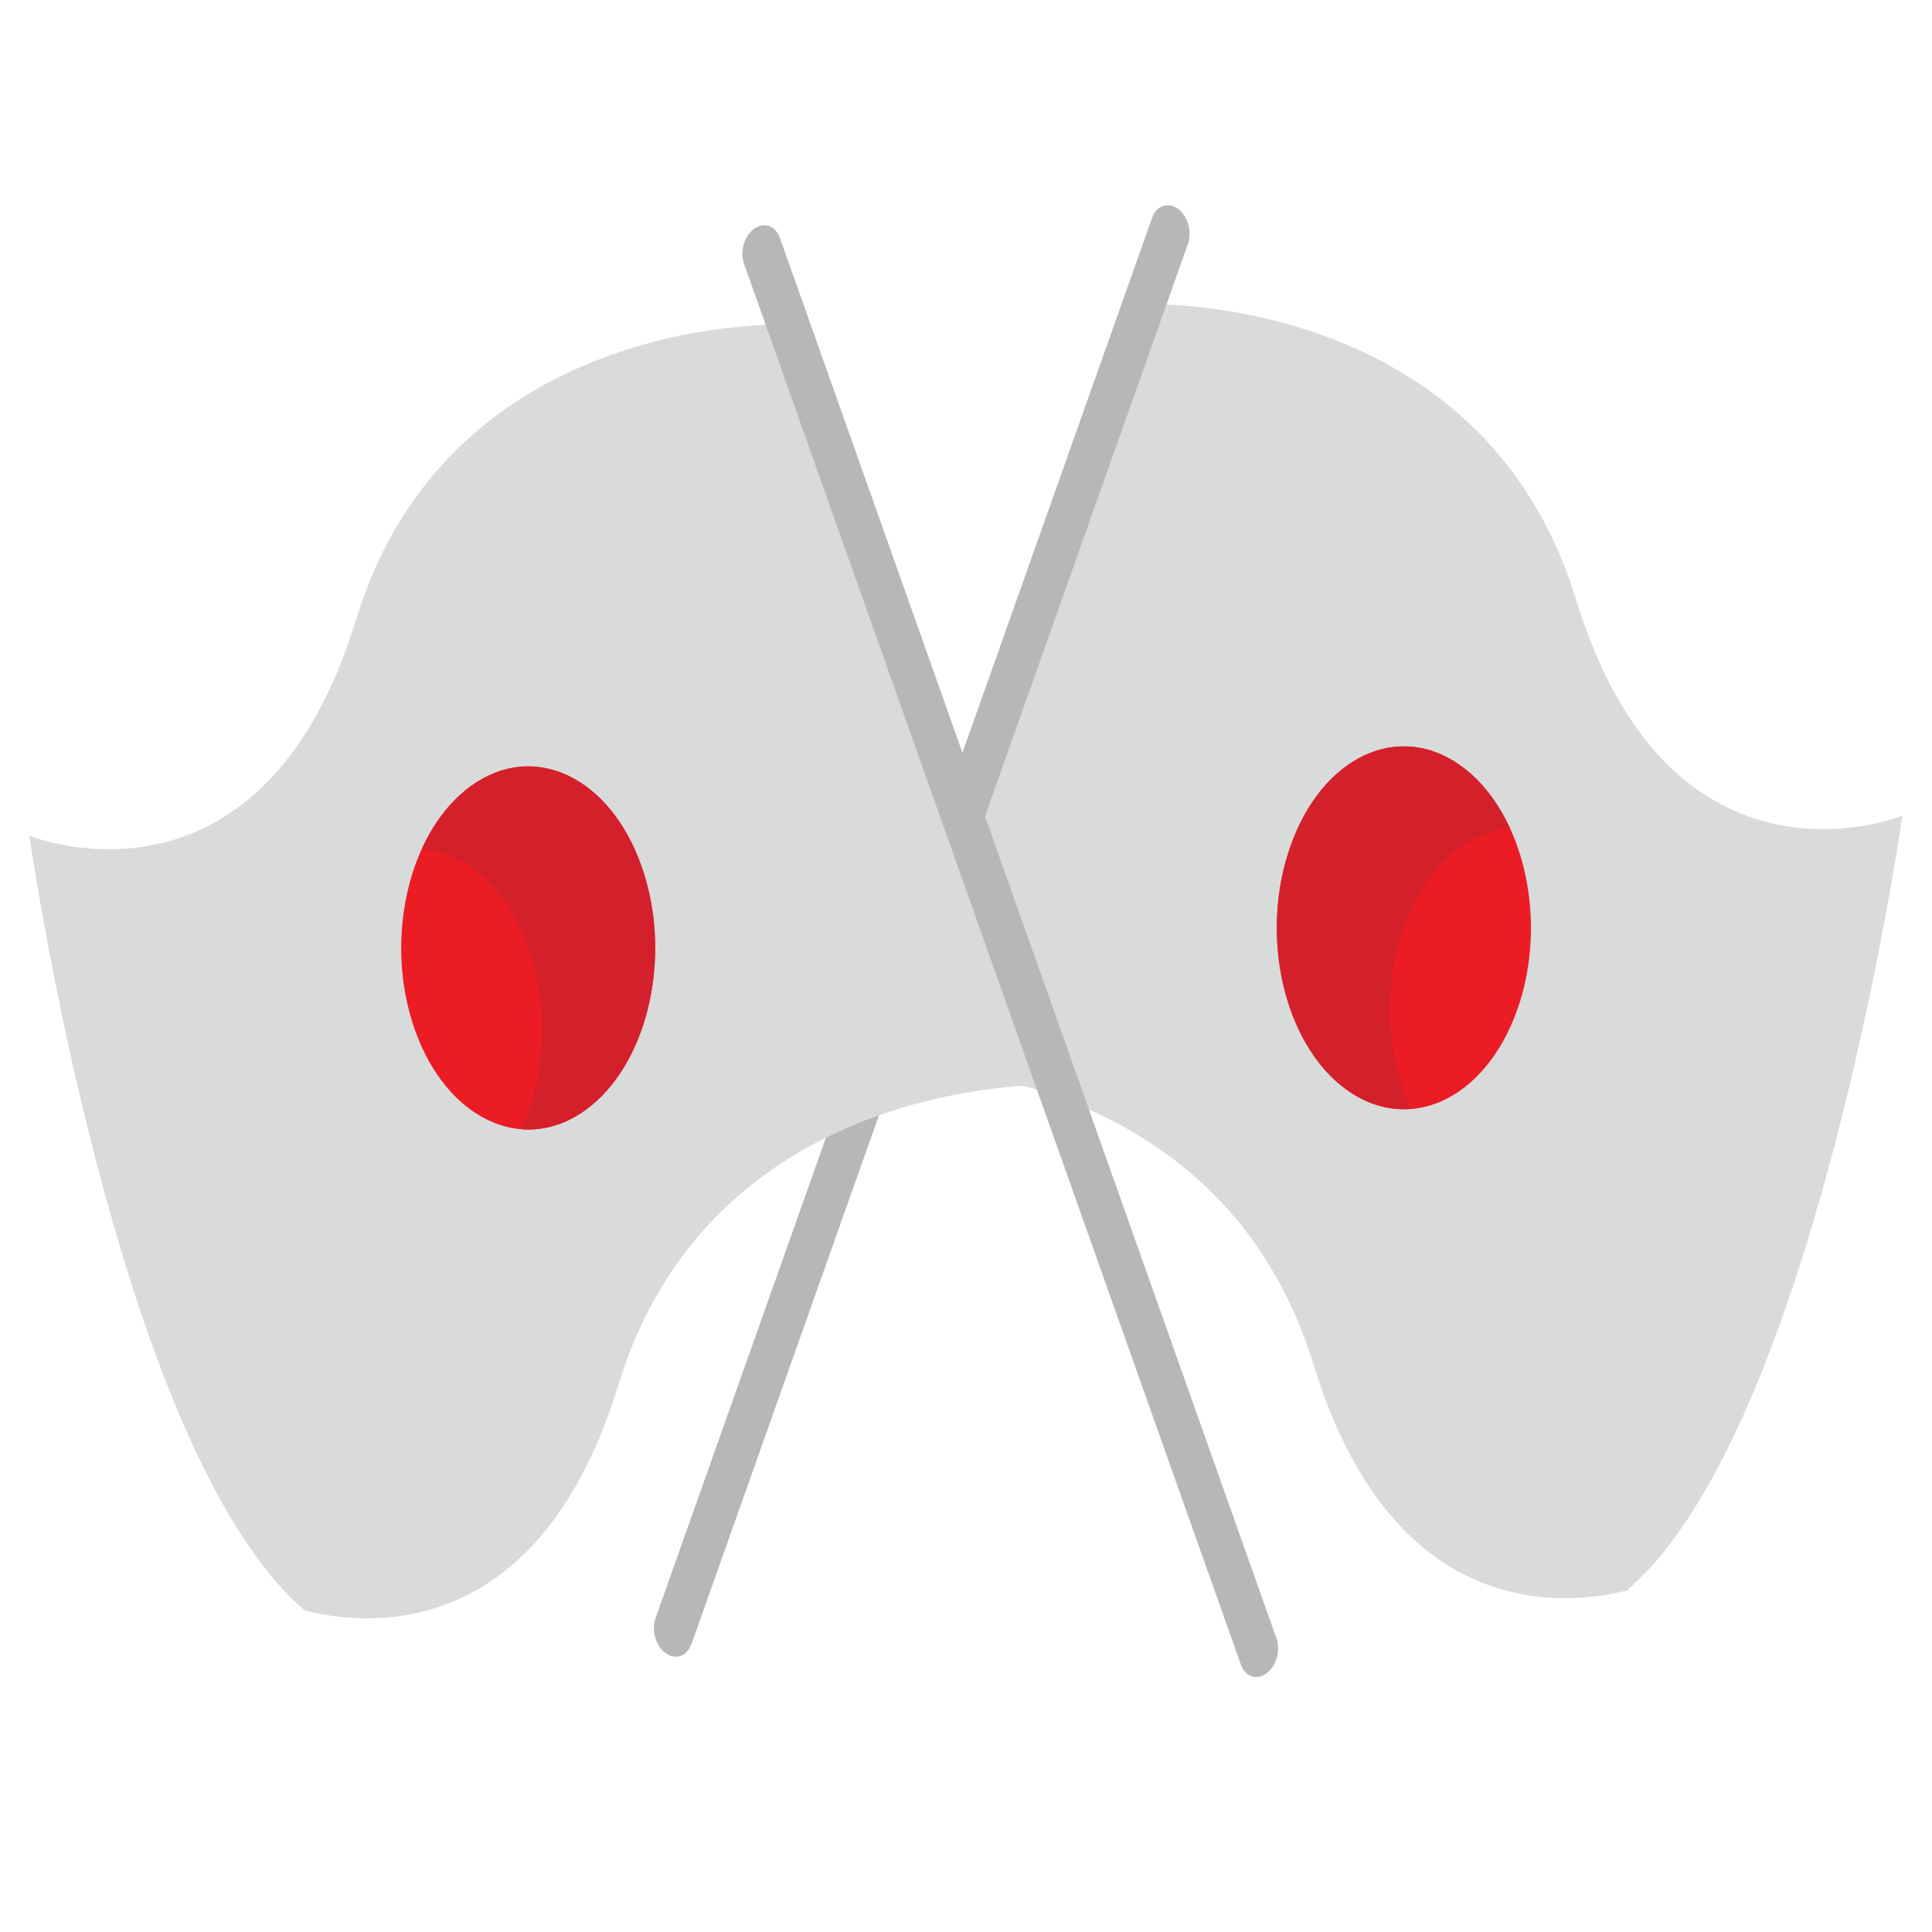 <svg xmlns="http://www.w3.org/2000/svg" viewBox="0 0 64 64" enable-background="new 0 0 64 64"><path fill="#d9dada" d="m63.02 27.02c0 0-7.664 3.126-10.814-7.167-3.155-10.29-14.419-9.775-14.419-9.775l-4.29 12.08-1.032 2.925-1.134 3.196h.002l-2.479 6.989c0 0 11.456-.521 14.66 9.939 2.683 8.761 8.588 7.949 10.433 7.465l-.009-.029c6.202-5.361 9.08-25.622 9.08-25.622"/><path fill="#ec1c24" d="m50.26 33.45c-1.047 2.962-3.579 4.152-5.654 2.646-2.072-1.503-2.898-5.117-1.849-8.07 1.048-2.963 3.58-4.151 5.649-2.649 2.076 1.503 2.904 5.118 1.854 8.08"/><path fill="#d4202a" d="m46.5 30.735c.702-1.983 2.073-3.167 3.524-3.283-.39-.855-.941-1.587-1.626-2.079-2.069-1.502-4.602-.314-5.649 2.649-1.05 2.957-.224 6.571 1.849 8.07.685.497 1.419.696 2.133.637-.792-1.736-.934-4.02-.231-5.998"/><path fill="#b7b7b7" d="m22.904 54.46c-.145.407-.528.542-.855.299l0 0c-.329-.236-.478-.757-.334-1.154l16.451-46.39c.141-.402.521-.537.854-.299l0 0c.327.232.474.757.333 1.161l-16.449 46.39"/><path fill="#d9dada" d="m.98 27.686c0 0 7.666 3.125 10.818-7.165 3.148-10.295 14.421-9.77 14.421-9.77l4.282 12.07 1.04 2.928 1.134 3.199h-.005l2.477 6.987c0 0-11.458-.523-14.662 9.94-2.685 8.761-8.582 7.953-10.431 7.461v-.026c-6.198-5.356-9.08-25.622-9.08-25.622"/><path fill="#ec1c24" d="m13.745 34.12c1.05 2.958 3.582 4.149 5.654 2.646 2.072-1.501 2.899-5.119 1.849-8.08-1.049-2.968-3.58-4.153-5.652-2.646-2.07 1.499-2.902 5.117-1.851 8.08"/><path fill="#d4202a" d="m17.497 31.408c-.705-1.985-2.072-3.171-3.521-3.283.39-.856.939-1.585 1.62-2.081 2.072-1.506 4.603-.321 5.652 2.646 1.05 2.957.223 6.575-1.849 8.08-.684.496-1.419.693-2.131.637.794-1.734.935-4.01.229-5.995"/><path fill="#b7b7b7" d="m41.1 55.13c.138.411.523.54.854.303l0 0c.325-.238.474-.758.33-1.161l-16.448-46.39c-.147-.41-.527-.54-.856-.303l0 0c-.328.237-.476.755-.334 1.158l16.454 46.39"/></svg>